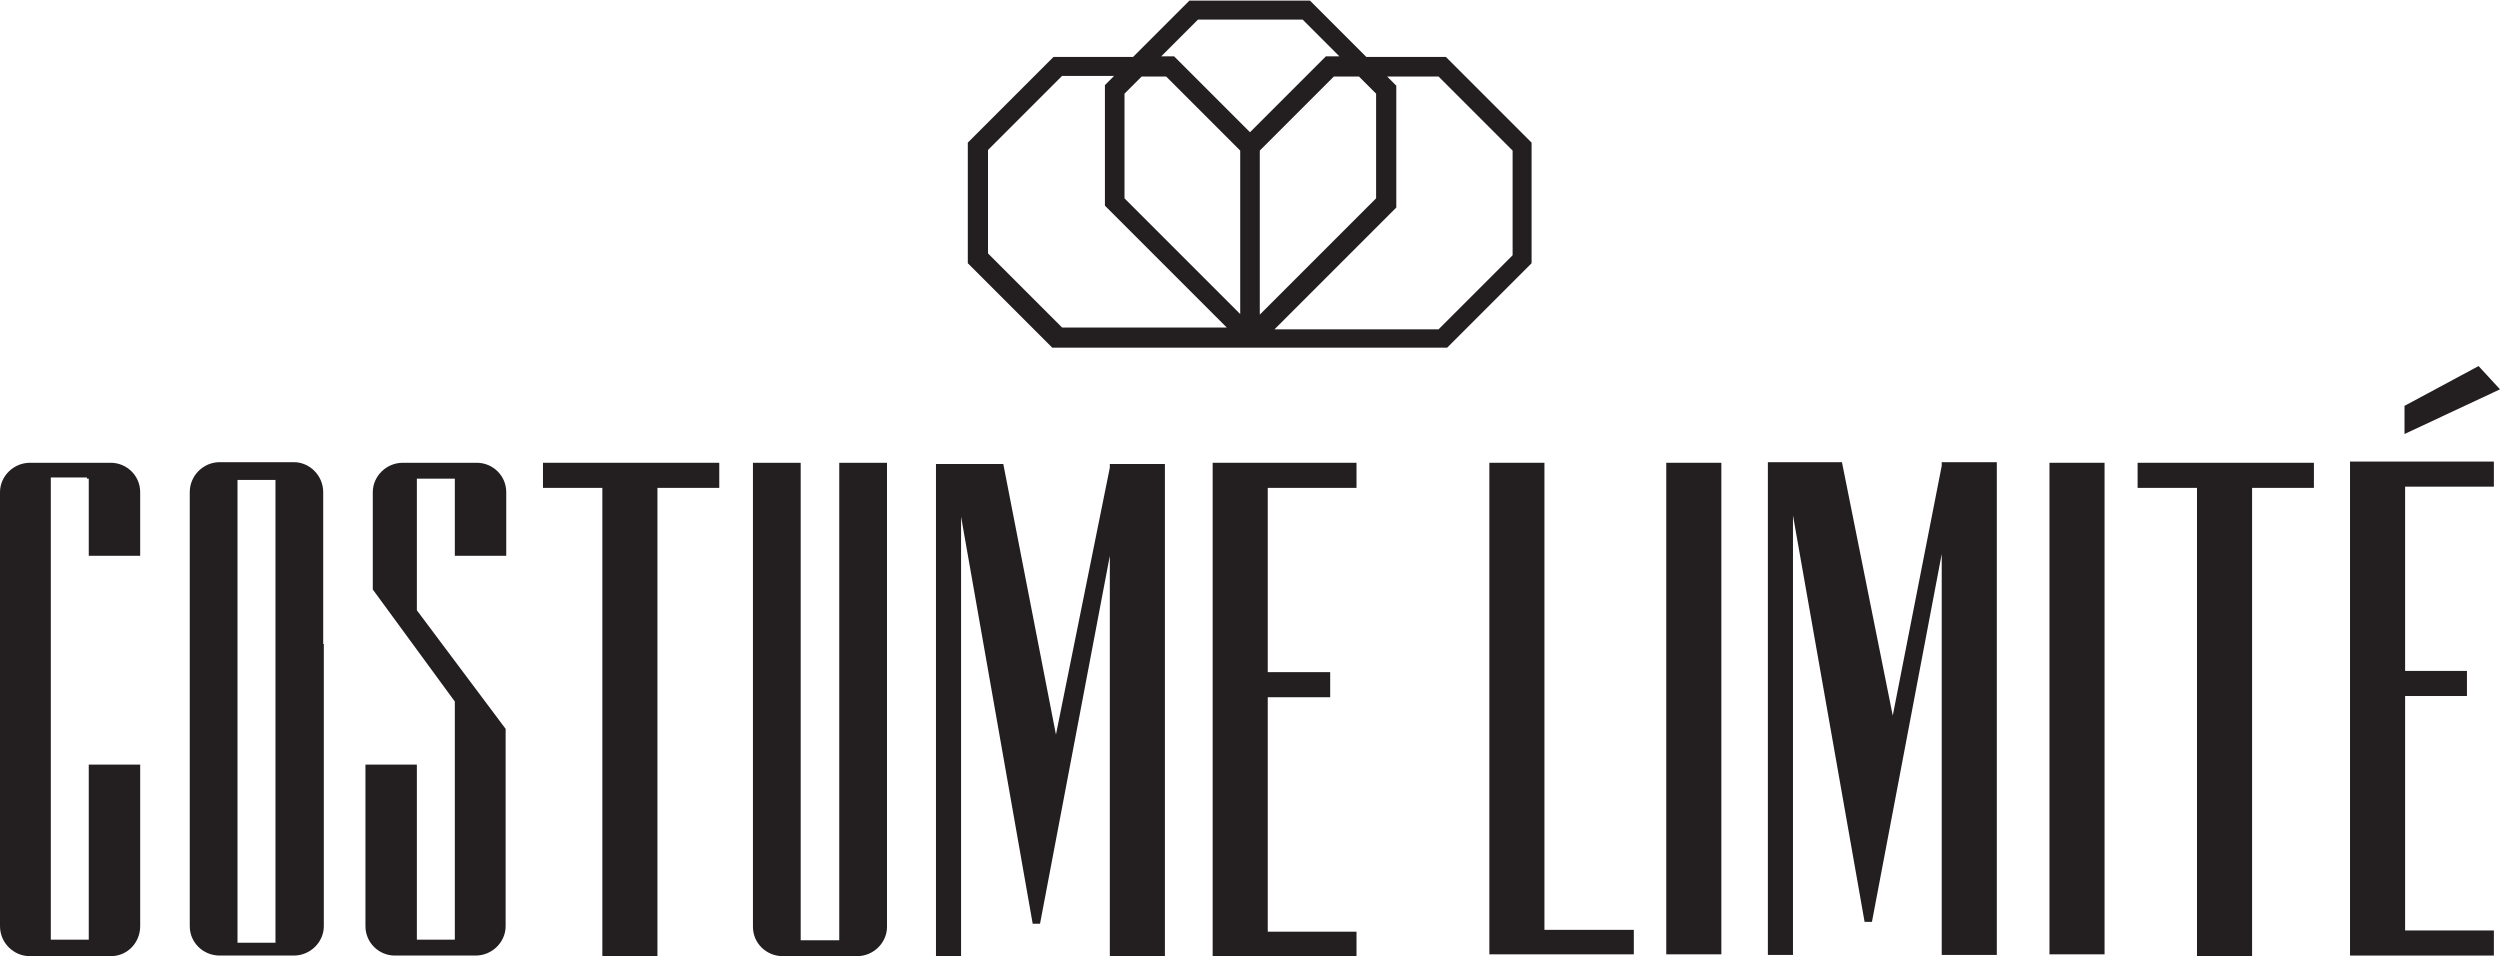 <svg viewBox="0 0 408.4 156.2" version="1.1" xmlns="http://www.w3.org/2000/svg" id="Layer_1">
  
  <defs>
    <style>
      .st0 {
        fill: #231f20;
      }
    </style>
  </defs>
  <path d="M236.4,56.8l13.8-13.8v-19.7l-14-14h-13l-9.2-9.2h-19.7l-9.2,9.2h-13l-14,14v19.7l13.8,13.8h64.5ZM235,12.5l12.1,12.1v17.1l-12.1,12.1h-26.8l19.9-19.9V14l-1.5-1.5h8.4ZM224.8,15.3v17.1l-19,19v-26.8s12.1-12.1,12.1-12.1h4.1l2.8,2.8ZM195.7,3.2h17.1l6,6h-2.2l-12.4,12.4-12.4-12.4h-2.1l6-6ZM183.7,15.3l2.8-2.8h4l12.1,12.1v26.7l-18.9-18.9V15.3ZM161.4,24.5l12.1-12.1h8.5s-1.5,1.5-1.5,1.5v19.7l19.9,19.9h-26.9l-12.1-12.1v-17.1Z" class="st0"></path>
  <g>
    <polygon points="88.7 79.7 98.4 79.7 98.4 156.2 107.4 156.2 107.4 79.7 117.5 79.7 117.5 75.6 88.7 75.6 88.7 79.7" class="st0"></polygon>
    <polygon points="181.3 75.8 181.3 76.4 172.5 120 163.9 75.8 155.1 75.8 152.9 75.8 152.9 156.2 157 156.2 157 84.4 168.7 150.9 169.9 150.9 181.3 90.8 181.3 156.2 190.3 156.2 190.3 75.8 181.3 75.8" class="st0"></polygon>
    <polygon points="221.6 79.7 221.6 75.6 198.1 75.6 198.1 79.7 198.1 105.4 198.1 109.5 198.1 152.2 198.1 156.2 207.1 156.2 221.6 156.2 221.6 152.2 207.1 152.2 207.1 113.9 217.3 113.9 217.3 109.8 207.1 109.8 207.1 79.7 221.6 79.7" class="st0"></polygon>
    <path d="M45,154h-6.2v-75.6h6.2v75.6ZM52.8,105.2v-24.8c0-2.7-2.2-4.9-4.8-4.9h-12.1c-2.7,0-4.9,2.2-4.9,4.9v25.1h0v45.8c0,2.7,2.2,4.8,4.9,4.8h12.1c2.7,0,4.9-2.2,4.9-4.8v-46.1h0Z" class="st0"></path>
    <path d="M22.9,90.9v-10.5c0-2.7-2.2-4.8-4.8-4.8H4.9c-2.7,0-4.9,2.2-4.9,4.8v70.9c0,2.7,2.2,4.9,4.9,4.9h13.2c2.7,0,4.8-2.2,4.8-4.9v-26.4h-8.4v28.6h-6.2v-75.5h5.9v.2h.3v12.6h8.4Z" class="st0"></path>
    <path d="M82.7,119.2l-14.6-19.5v-21.5h6.2v12.6h8.4v-10.4c0-2.7-2.2-4.8-4.8-4.8h-12.1c-2.7,0-4.9,2.2-4.9,4.8v15.9s13.4,18.3,13.4,18.3v38.9h-6.2v-28.6h-8.4v26.4c0,2.7,2.2,4.8,4.8,4.8h13.2c2.7,0,4.9-2.2,4.9-4.8v-32.2Z" class="st0"></path>
    <path d="M144.9,75.6h-7.8v78h-.6s-4.4,0-4.4,0h-.7s-.6,0-.6,0v-78h-7.8v46.2h0v29.6c0,2.7,2.2,4.8,4.9,4.8h12.1c2.7,0,4.9-2.2,4.9-4.8v-75.8Z" class="st0"></path>
    <polygon points="349.2 75.6 349.2 79.7 358.9 79.7 358.9 156.2 367.9 156.2 367.9 79.7 378 79.7 378 75.6 349.2 75.6" class="st0"></polygon>
    <polygon points="317.2 75.5 317.2 76.1 309.2 116.9 300.9 75.5 291 75.5 288.8 75.5 288.8 156 292.9 156 292.9 84.2 304.6 150.6 305.8 150.6 317.2 90.5 317.2 156 326.2 156 326.2 75.5 317.2 75.5" class="st0"></polygon>
    <polyline points="383.9 109.3 383.9 152 383.9 152 383.9 156.1 383.9 156.1 392.9 156.1 407.4 156.1 407.4 152 392.9 152 392.9 113.7 403 113.7 403 109.6 392.9 109.6 392.9 79.5 407.4 79.5 407.4 75.4 383.9 75.4 383.9 79.5 383.9 79.5 383.9 105.2 383.9 105.2" class="st0"></polyline>
    <polygon points="252.3 75.6 243.3 75.6 243.3 151.9 243.3 155.9 266.9 155.9 266.9 151.9 252.3 151.9 252.3 75.6" class="st0"></polygon>
    <rect height="80.3" width="9" y="75.6" x="272.2" class="st0"></rect>
    <rect height="80.3" width="9" y="75.6" x="334.8" class="st0"></rect>
    <polygon points="392.8 70.9 408.4 63.6 404.9 59.8 392.8 66.3 392.8 70.9" class="st0"></polygon>
  </g>
</svg>